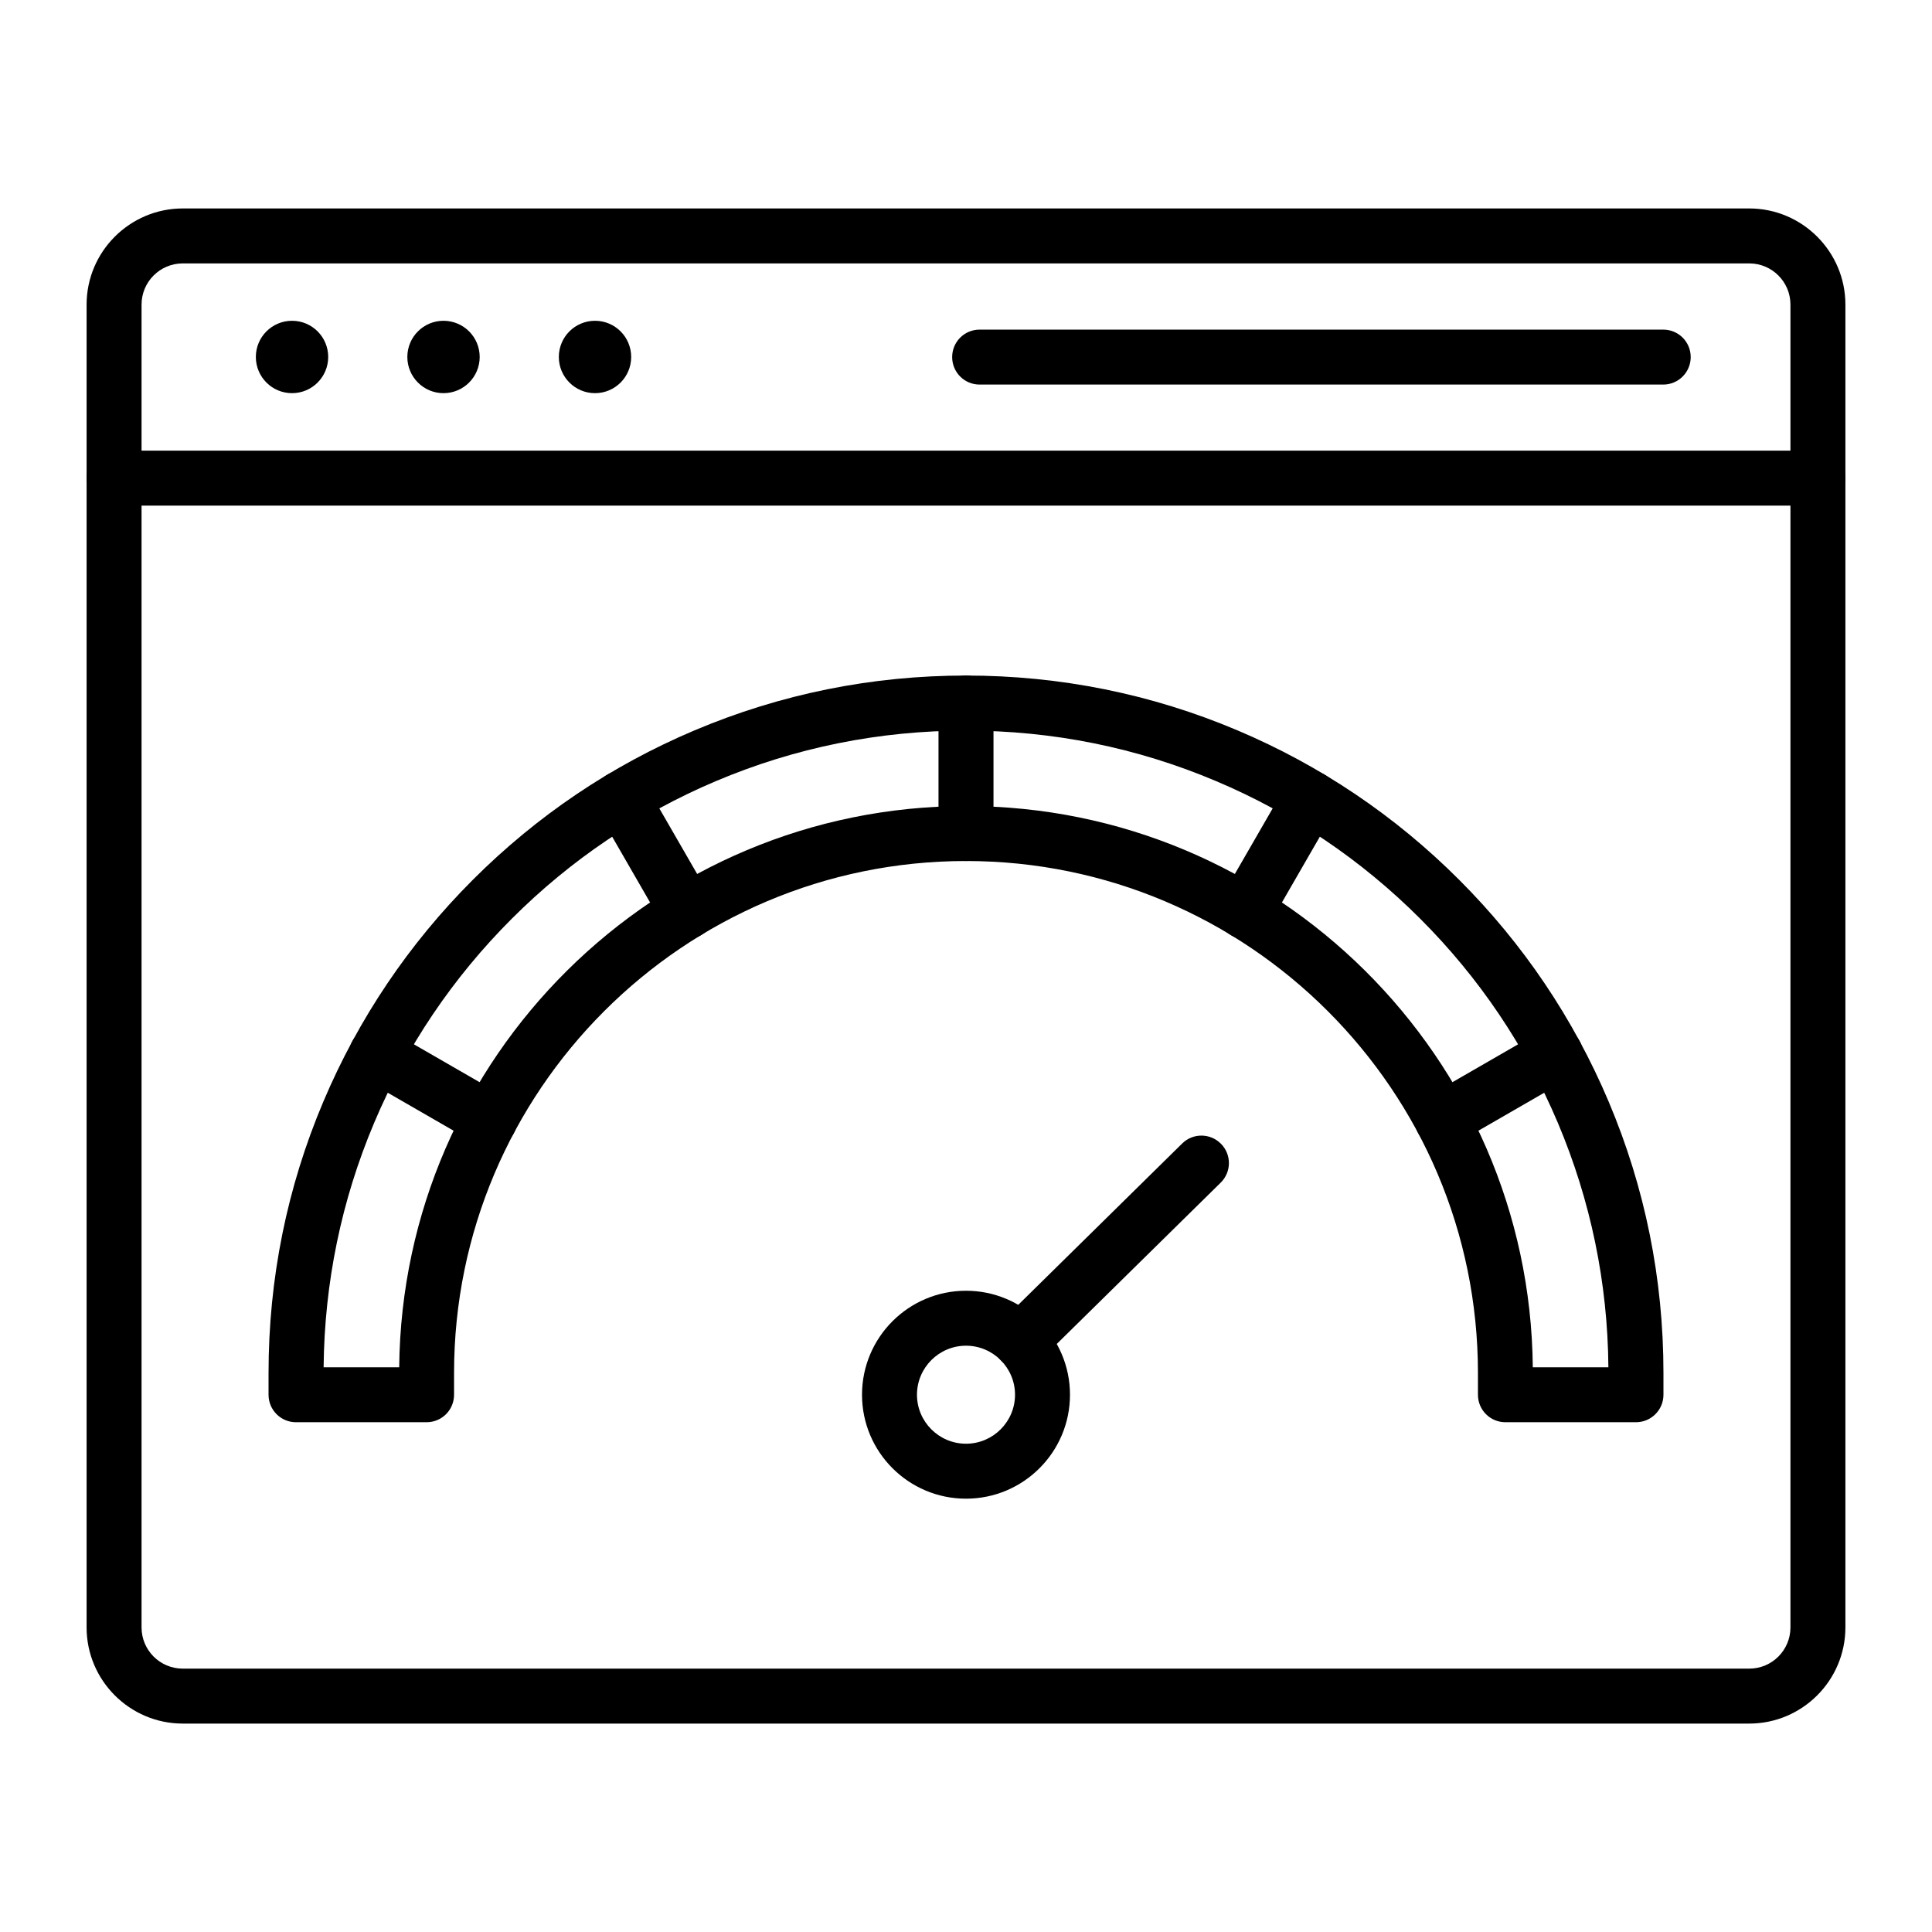 <?xml version="1.0" encoding="UTF-8"?>
<svg xmlns="http://www.w3.org/2000/svg" width="56" height="56" viewBox="0 0 56 56" fill="none">
  <path d="M50.702 49.959H5.298C3.761 49.959 2.51 48.708 2.51 47.171V8.83C2.51 7.293 3.761 6.042 5.298 6.042H50.702C52.239 6.042 53.49 7.293 53.49 8.83V47.171C53.49 48.708 52.239 49.959 50.702 49.959ZM5.298 7.635C4.638 7.635 4.103 8.169 4.103 8.83V47.171C4.103 47.832 4.638 48.366 5.298 48.366H50.702C51.363 48.366 51.897 47.832 51.897 47.171V8.83C51.897 8.169 51.363 7.635 50.702 7.635H5.298Z" fill="black"></path>
  <path d="M52.694 14.655H3.307C2.865 14.655 2.51 14.3 2.51 13.859C2.51 13.417 2.865 13.062 3.307 13.062H52.694C53.135 13.062 53.49 13.417 53.49 13.859C53.49 14.3 53.135 14.655 52.694 14.655Z" fill="black"></path>
  <path d="M48.21 11.147H28.395C27.954 11.147 27.599 10.792 27.599 10.35C27.599 9.909 27.954 9.554 28.395 9.554H48.21C48.651 9.554 49.006 9.909 49.006 10.35C49.006 10.792 48.648 11.147 48.21 11.147Z" fill="black"></path>
  <path d="M8.465 11.396C9.044 11.396 9.513 10.926 9.513 10.347C9.513 9.767 9.044 9.298 8.465 9.298C7.885 9.298 7.416 9.767 7.416 10.347C7.416 10.926 7.885 11.396 8.465 11.396Z" fill="black"></path>
  <path d="M12.855 11.396C13.435 11.396 13.904 10.926 13.904 10.347C13.904 9.767 13.435 9.298 12.855 9.298C12.276 9.298 11.807 9.767 11.807 10.347C11.807 10.926 12.276 11.396 12.855 11.396Z" fill="black"></path>
  <path d="M17.247 11.396C17.826 11.396 18.295 10.926 18.295 10.347C18.295 9.767 17.826 9.298 17.247 9.298C16.667 9.298 16.198 9.767 16.198 10.347C16.198 10.926 16.667 11.396 17.247 11.396Z" fill="black"></path>
  <path d="M19.915 27.217C19.639 27.217 19.37 27.074 19.224 26.819L17.329 23.533C17.11 23.151 17.24 22.663 17.621 22.444C18.003 22.225 18.491 22.355 18.71 22.736L20.605 26.022C20.824 26.404 20.695 26.892 20.313 27.111C20.187 27.181 20.048 27.217 19.915 27.217Z" fill="black"></path>
  <path d="M14.196 33.255C14.06 33.255 13.924 33.222 13.798 33.149L10.512 31.254C10.13 31.035 10.001 30.547 10.22 30.165C10.439 29.784 10.927 29.654 11.309 29.873L14.595 31.768C14.976 31.987 15.106 32.475 14.887 32.857C14.741 33.112 14.472 33.255 14.196 33.255Z" fill="black"></path>
  <path d="M47.419 41.224H43.636C43.194 41.224 42.839 40.869 42.839 40.427V39.797C42.839 31.615 36.181 24.957 28 24.957C19.819 24.957 13.161 31.615 13.161 39.797V40.427C13.161 40.869 12.806 41.224 12.364 41.224H8.58C8.139 41.224 7.784 40.869 7.784 40.427V39.797C7.784 37.068 8.318 34.42 9.374 31.927C10.393 29.521 11.85 27.357 13.705 25.502C15.56 23.646 17.721 22.189 20.131 21.17C22.627 20.115 25.272 19.581 28 19.581C30.728 19.581 33.377 20.115 35.869 21.17C38.276 22.189 40.44 23.646 42.295 25.502C44.15 27.357 45.607 29.518 46.626 31.927C47.682 34.423 48.216 37.068 48.216 39.797V40.427C48.216 40.869 47.858 41.224 47.419 41.224ZM44.429 39.631H46.62C46.6 37.175 46.105 34.795 45.156 32.548C44.217 30.331 42.876 28.339 41.166 26.63C39.457 24.921 37.466 23.577 35.249 22.641C32.952 21.668 30.512 21.177 28 21.177C25.488 21.177 23.048 21.668 20.751 22.641C18.534 23.58 16.543 24.921 14.834 26.63C13.124 28.339 11.78 30.331 10.844 32.548C9.895 34.795 9.404 37.178 9.38 39.631H11.571C11.661 30.646 18.995 23.364 28 23.364C37.005 23.364 44.343 30.646 44.429 39.631Z" fill="black"></path>
  <path d="M28 43.44C26.337 43.44 24.986 42.09 24.986 40.427C24.986 38.764 26.337 37.413 28 37.413C29.663 37.413 31.014 38.764 31.014 40.427C31.014 42.09 29.663 43.44 28 43.44ZM28 39.006C27.217 39.006 26.579 39.644 26.579 40.427C26.579 41.21 27.217 41.847 28 41.847C28.783 41.847 29.421 41.21 29.421 40.427C29.421 39.644 28.783 39.006 28 39.006Z" fill="black"></path>
  <path d="M29.58 39.67C29.374 39.67 29.168 39.591 29.012 39.431C28.704 39.119 28.707 38.615 29.022 38.306L34.266 33.145C34.578 32.836 35.083 32.84 35.392 33.155C35.7 33.467 35.697 33.971 35.382 34.28L30.137 39.441C29.985 39.594 29.782 39.67 29.58 39.67Z" fill="black"></path>
  <path d="M28 24.957C27.559 24.957 27.203 24.602 27.203 24.161V20.377C27.203 19.936 27.559 19.581 28 19.581C28.442 19.581 28.797 19.936 28.797 20.377V24.161C28.797 24.602 28.438 24.957 28 24.957Z" fill="black"></path>
  <path d="M41.804 33.255C41.528 33.255 41.26 33.112 41.114 32.857C40.895 32.475 41.024 31.987 41.406 31.768L44.691 29.873C45.073 29.654 45.561 29.784 45.78 30.165C45.999 30.547 45.87 31.035 45.488 31.254L42.202 33.149C42.076 33.222 41.94 33.255 41.804 33.255Z" fill="black"></path>
  <path d="M36.085 27.217C35.949 27.217 35.813 27.184 35.687 27.111C35.305 26.892 35.176 26.404 35.395 26.022L37.29 22.736C37.509 22.355 37.997 22.225 38.379 22.444C38.76 22.663 38.89 23.151 38.671 23.533L36.776 26.819C36.63 27.074 36.361 27.217 36.085 27.217Z" fill="black"></path>
</svg>
